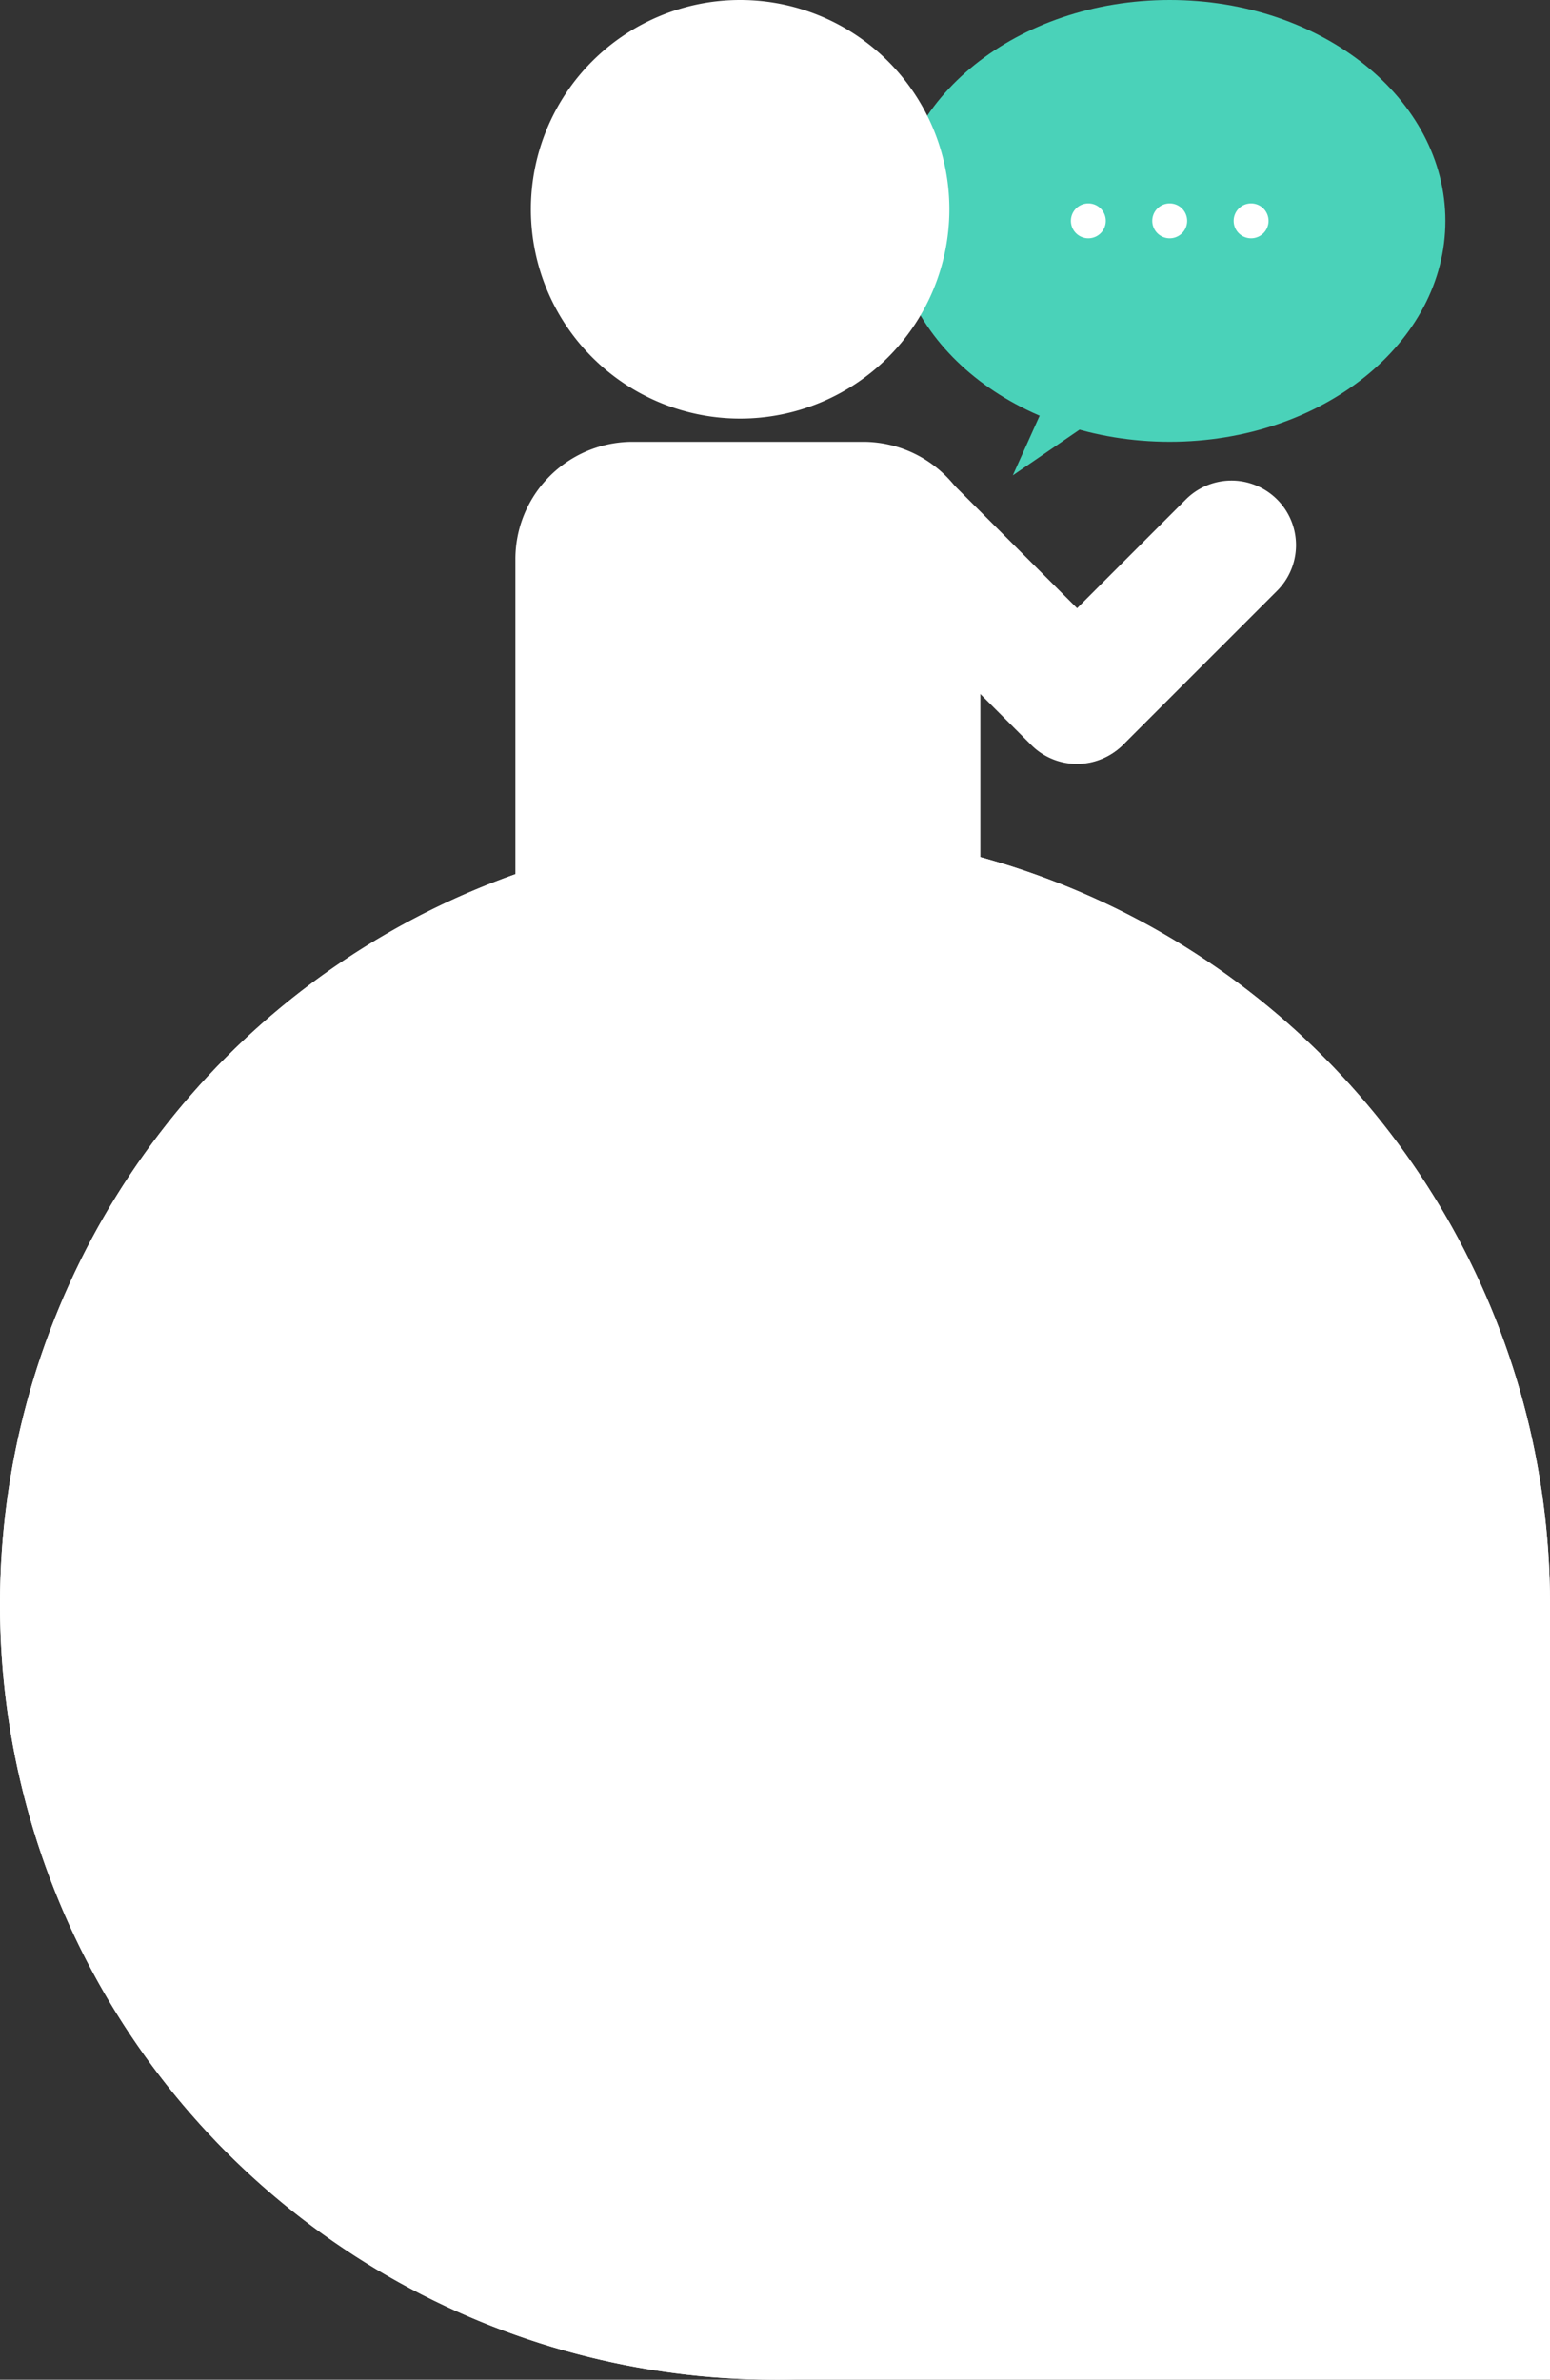 <svg xmlns="http://www.w3.org/2000/svg" width="200" height="307" viewBox="0 0 200 307"><rect x="0" y="0" width="200" height="307" fill="#333333" stroke="none"/><g transform="translate(-14275 -1268)"><path d="M100,0h0A100,100,0,0,1,200,100V200a0,0,0,0,1,0,0H100A100,100,0,0,1,0,100v0A100,100,0,0,1,100,0Z" transform="translate(14275 1375)" fill="#fff"/><circle cx="100" cy="100" r="100" transform="translate(14275 1375)" fill="#fff"/><g transform="translate(13915 -474)"><path d="M103.712,28.493c0,15.736-15.924,28.5-35.568,28.5s-35.568-12.759-35.568-28.5S48.5,0,68.144,0s35.568,12.757,35.568,28.493" transform="translate(442.788 1742)" fill="#4ad2b9"/><path d="M55.333,27a27,27,0,1,1-27-27,27,27,0,0,1,27,27" transform="translate(427.166 1742)" fill="#fff"/><path d="M0,101V53.126A15.125,15.125,0,0,1,15.125,38H44.875A15.125,15.125,0,0,1,60,53.126V101" transform="translate(426.5 1761)" fill="#fff"/><path d="M48.458,32.488,42.791,45.082,58.9,34.054" transform="translate(447.895 1758.244)" fill="#4ad2b9"/><path d="M52.288,19.745a2.25,2.25,0,1,1-2.25-2.25,2.25,2.25,0,0,1,2.25,2.25" transform="translate(450.393 1750.748)" fill="#fff"/><path d="M59.288,19.745a2.25,2.25,0,1,1-2.25-2.25,2.25,2.25,0,0,1,2.25,2.25" transform="translate(453.893 1750.748)" fill="#fff"/><path d="M52.923,76.542,29.7,53.317A8.328,8.328,0,0,1,41.475,41.539L64.7,64.764A8.328,8.328,0,1,1,52.923,76.542" transform="translate(440.129 1761.55)" fill="#fff"/><path d="M76.891,55.549,57.014,75.425A8.329,8.329,0,0,1,45.236,63.646L65.113,43.771A8.328,8.328,0,0,1,76.891,55.549" transform="translate(447.898 1762.666)" fill="#fff"/><path d="M66.289,19.745a2.25,2.25,0,1,1-2.25-2.25,2.25,2.25,0,0,1,2.25,2.25" transform="translate(457.394 1750.748)" fill="#fff"/></g></g></svg>